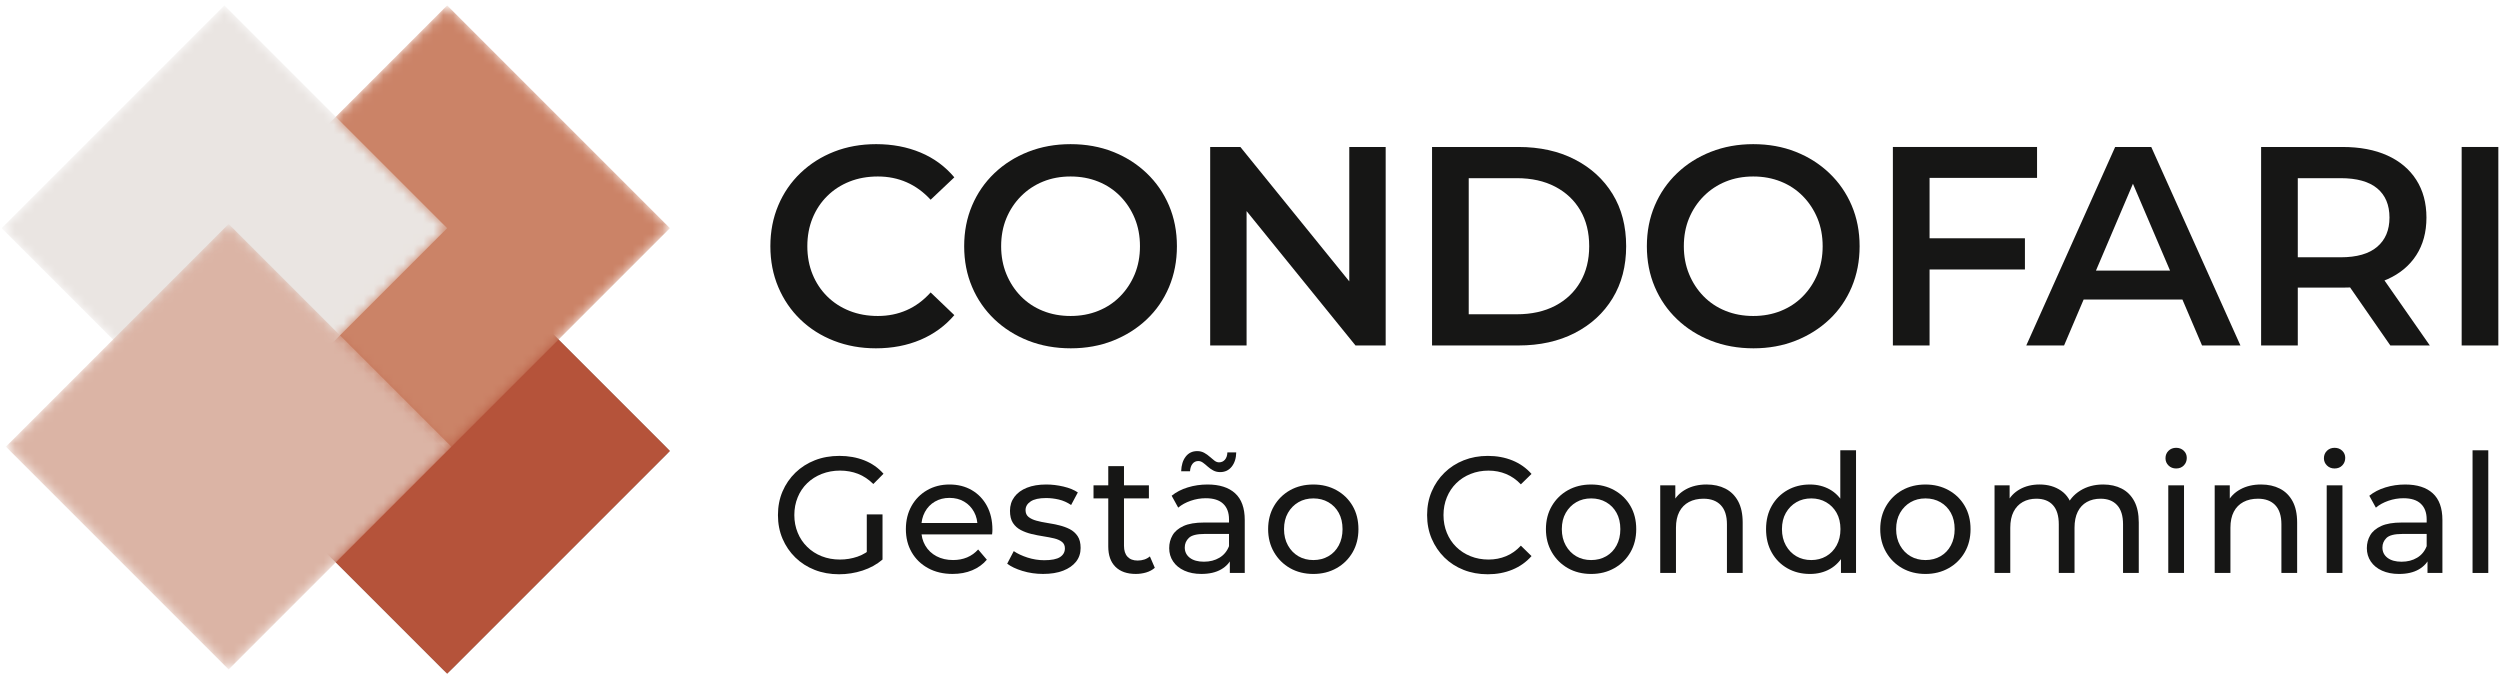 <svg width="251" height="68" viewBox="0 0 251 68" fill="none" xmlns="http://www.w3.org/2000/svg">
<g clip-path="url(#clip0_224_94)">
<mask id="mask0_224_94" style="mask-type:luminance" maskUnits="userSpaceOnUse" x="22" y="22" width="46" height="46">
<path d="M22.531 45.275L44.896 67.641L67.261 45.275L44.896 22.91L22.531 45.275Z" fill="white"/>
</mask>
<g mask="url(#mask0_224_94)">
<path d="M22.53 45.275L44.896 22.91L67.261 45.275L44.896 67.641L22.53 45.275Z" fill="#060707"/>
</g>
<path d="M87.025 55.963V51.647H88.605V56.179L87.025 55.963ZM84.243 57.656C83.355 57.656 82.538 57.51 81.791 57.216C81.046 56.923 80.398 56.508 79.85 55.971C79.301 55.435 78.874 54.807 78.566 54.088C78.259 53.368 78.106 52.576 78.106 51.714C78.106 50.851 78.259 50.06 78.566 49.34C78.874 48.622 79.305 47.994 79.858 47.456C80.413 46.92 81.062 46.504 81.809 46.211C82.554 45.919 83.377 45.771 84.277 45.771C85.187 45.771 86.021 45.922 86.778 46.22C87.534 46.519 88.177 46.967 88.703 47.564L87.683 48.594C87.211 48.13 86.698 47.788 86.145 47.572C85.59 47.358 84.99 47.248 84.342 47.248C83.685 47.248 83.073 47.36 82.507 47.58C81.942 47.803 81.454 48.112 81.043 48.511C80.631 48.908 80.313 49.382 80.089 49.93C79.863 50.478 79.751 51.072 79.751 51.714C79.751 52.344 79.863 52.934 80.089 53.482C80.313 54.03 80.631 54.506 81.043 54.908C81.454 55.312 81.939 55.626 82.499 55.847C83.059 56.068 83.667 56.179 84.326 56.179C84.941 56.179 85.53 56.082 86.095 55.888C86.659 55.695 87.183 55.371 87.666 54.918L88.605 56.179C88.034 56.666 87.367 57.034 86.605 57.283C85.842 57.531 85.055 57.656 84.243 57.656Z" fill="#161615"/>
<path d="M95.639 57.623C94.707 57.623 93.887 57.43 93.179 57.042C92.471 56.655 91.923 56.123 91.534 55.448C91.143 54.774 90.95 53.999 90.95 53.124C90.95 52.251 91.139 51.476 91.517 50.802C91.895 50.127 92.417 49.598 93.081 49.216C93.743 48.835 94.493 48.644 95.326 48.644C96.171 48.644 96.917 48.831 97.565 49.208C98.213 49.584 98.719 50.112 99.087 50.792C99.454 51.474 99.638 52.267 99.638 53.175C99.638 53.242 99.635 53.318 99.63 53.407C99.625 53.496 99.617 53.579 99.605 53.656H92.183V52.511H98.782L98.141 52.91C98.151 52.346 98.037 51.842 97.795 51.399C97.554 50.956 97.222 50.61 96.799 50.362C96.377 50.112 95.886 49.988 95.326 49.988C94.778 49.988 94.29 50.112 93.862 50.362C93.434 50.61 93.099 50.959 92.858 51.407C92.617 51.855 92.497 52.367 92.497 52.942V53.207C92.497 53.795 92.63 54.318 92.899 54.776C93.169 55.236 93.543 55.592 94.027 55.847C94.51 56.102 95.063 56.228 95.689 56.228C96.205 56.228 96.674 56.14 97.095 55.963C97.518 55.786 97.889 55.52 98.206 55.167L99.079 56.195C98.683 56.66 98.193 57.014 97.606 57.258C97.019 57.502 96.363 57.623 95.639 57.623Z" fill="#161615"/>
<path d="M104.726 57.623C104.002 57.623 103.313 57.523 102.661 57.324C102.008 57.124 101.496 56.882 101.122 56.594L101.781 55.332C102.153 55.587 102.614 55.803 103.162 55.98C103.712 56.156 104.27 56.246 104.841 56.246C105.576 56.246 106.106 56.14 106.429 55.93C106.753 55.72 106.916 55.427 106.916 55.051C106.916 54.774 106.817 54.558 106.618 54.403C106.421 54.248 106.161 54.132 105.837 54.054C105.513 53.978 105.154 53.908 104.76 53.847C104.364 53.787 103.969 53.708 103.574 53.615C103.18 53.52 102.817 53.388 102.489 53.216C102.16 53.044 101.896 52.807 101.698 52.502C101.501 52.198 101.402 51.791 101.402 51.283C101.402 50.751 101.55 50.287 101.846 49.888C102.142 49.49 102.562 49.183 103.105 48.967C103.649 48.751 104.293 48.644 105.038 48.644C105.609 48.644 106.188 48.712 106.774 48.851C107.362 48.99 107.842 49.186 108.214 49.44L107.541 50.702C107.145 50.436 106.734 50.254 106.306 50.154C105.878 50.054 105.45 50.004 105.022 50.004C104.332 50.004 103.816 50.118 103.476 50.344C103.136 50.571 102.965 50.862 102.965 51.216C102.965 51.515 103.066 51.744 103.27 51.906C103.473 52.066 103.736 52.19 104.06 52.278C104.384 52.367 104.742 52.442 105.137 52.502C105.533 52.563 105.928 52.642 106.322 52.735C106.717 52.83 107.077 52.959 107.4 53.124C107.724 53.291 107.988 53.523 108.19 53.822C108.393 54.12 108.494 54.519 108.494 55.016C108.494 55.548 108.341 56.007 108.034 56.395C107.726 56.782 107.293 57.083 106.734 57.299C106.174 57.515 105.505 57.623 104.726 57.623Z" fill="#161615"/>
<path d="M114.034 57.623C113.155 57.623 112.477 57.386 111.994 56.91C111.51 56.434 111.27 55.752 111.27 54.867V46.802H112.849V54.802C112.849 55.278 112.967 55.642 113.203 55.896C113.439 56.151 113.775 56.279 114.215 56.279C114.709 56.279 115.121 56.14 115.449 55.863L115.943 57.008C115.702 57.219 115.414 57.374 115.079 57.474C114.745 57.572 114.397 57.623 114.034 57.623ZM109.789 48.726H115.35V50.038H109.789V48.726Z" fill="#161615"/>
<path d="M122.505 47.399C122.242 47.399 122.009 47.343 121.806 47.232C121.602 47.122 121.418 46.992 121.254 46.843C121.09 46.694 120.93 46.563 120.777 46.452C120.623 46.342 120.47 46.287 120.315 46.287C120.074 46.287 119.879 46.378 119.733 46.56C119.583 46.743 119.499 46.995 119.477 47.316H118.589C118.61 46.696 118.763 46.204 119.049 45.839C119.334 45.474 119.718 45.291 120.201 45.291C120.465 45.291 120.699 45.35 120.909 45.466C121.117 45.582 121.303 45.714 121.467 45.864C121.633 46.012 121.789 46.143 121.937 46.254C122.085 46.364 122.235 46.419 122.39 46.419C122.63 46.419 122.829 46.331 122.982 46.154C123.135 45.978 123.218 45.734 123.229 45.423H124.117C124.106 46.01 123.955 46.486 123.665 46.851C123.374 47.216 122.987 47.399 122.505 47.399ZM123.475 57.524V55.664L123.393 55.316V52.146C123.393 51.471 123.198 50.948 122.809 50.578C122.419 50.207 121.835 50.022 121.057 50.022C120.541 50.022 120.037 50.107 119.543 50.279C119.049 50.45 118.631 50.679 118.293 50.967L117.634 49.772C118.083 49.407 118.623 49.128 119.254 48.934C119.885 48.74 120.546 48.644 121.238 48.644C122.433 48.644 123.354 48.936 124.002 49.523C124.65 50.11 124.973 51.007 124.973 52.212V57.524H123.475ZM120.613 57.623C119.965 57.623 119.397 57.512 118.909 57.291C118.421 57.07 118.045 56.763 117.782 56.37C117.518 55.978 117.387 55.532 117.387 55.034C117.387 54.558 117.499 54.127 117.725 53.739C117.949 53.352 118.317 53.042 118.827 52.81C119.337 52.578 120.026 52.462 120.893 52.462H123.657V53.607H120.958C120.167 53.607 119.635 53.739 119.362 54.006C119.087 54.27 118.95 54.592 118.95 54.968C118.95 55.399 119.121 55.746 119.461 56.006C119.801 56.264 120.271 56.395 120.875 56.395C121.467 56.395 121.986 56.262 122.431 55.996C122.875 55.731 123.195 55.344 123.393 54.835L123.706 55.93C123.497 56.451 123.13 56.863 122.603 57.167C122.077 57.471 121.413 57.623 120.613 57.623Z" fill="#161615"/>
<path d="M131.861 56.23C132.421 56.23 132.923 56.104 133.367 55.849C133.812 55.594 134.16 55.232 134.412 54.761C134.664 54.292 134.791 53.746 134.791 53.126C134.791 52.496 134.664 51.95 134.412 51.492C134.16 51.033 133.812 50.676 133.367 50.421C132.923 50.166 132.421 50.04 131.861 50.04C131.301 50.04 130.803 50.166 130.364 50.421C129.925 50.676 129.575 51.033 129.311 51.492C129.048 51.95 128.916 52.496 128.916 53.126C128.916 53.746 129.048 54.292 129.311 54.761C129.575 55.232 129.925 55.594 130.364 55.849C130.803 56.104 131.301 56.23 131.861 56.23ZM131.861 57.625C130.984 57.625 130.205 57.43 129.524 57.044C128.844 56.657 128.307 56.122 127.912 55.442C127.517 54.761 127.32 53.99 127.32 53.126C127.32 52.253 127.517 51.478 127.912 50.802C128.307 50.128 128.844 49.6 129.524 49.217C130.205 48.836 130.984 48.645 131.861 48.645C132.728 48.645 133.504 48.836 134.189 49.217C134.876 49.6 135.413 50.125 135.803 50.794C136.192 51.464 136.387 52.241 136.387 53.126C136.387 54.001 136.192 54.776 135.803 55.45C135.413 56.125 134.876 56.657 134.189 57.044C133.504 57.43 132.728 57.625 131.861 57.625Z" fill="#161615"/>
<path d="M149.371 57.656C148.492 57.656 147.684 57.51 146.944 57.216C146.203 56.924 145.561 56.508 145.017 55.972C144.475 55.435 144.049 54.807 143.743 54.088C143.435 53.368 143.281 52.578 143.281 51.714C143.281 50.851 143.435 50.06 143.743 49.34C144.049 48.622 144.477 47.994 145.027 47.458C145.575 46.92 146.22 46.506 146.96 46.212C147.7 45.919 148.509 45.772 149.387 45.772C150.276 45.772 151.096 45.924 151.847 46.228C152.599 46.534 153.237 46.984 153.764 47.582L152.695 48.627C152.256 48.163 151.763 47.818 151.213 47.59C150.665 47.363 150.079 47.25 149.453 47.25C148.805 47.25 148.204 47.36 147.651 47.582C147.096 47.803 146.617 48.112 146.211 48.511C145.805 48.91 145.489 49.383 145.265 49.93C145.04 50.478 144.927 51.074 144.927 51.714C144.927 52.356 145.04 52.951 145.265 53.499C145.489 54.047 145.805 54.519 146.211 54.918C146.617 55.316 147.096 55.626 147.651 55.847C148.204 56.07 148.805 56.179 149.453 56.179C150.079 56.179 150.665 56.066 151.213 55.839C151.763 55.612 152.256 55.262 152.695 54.784L153.764 55.831C153.237 56.428 152.599 56.882 151.847 57.192C151.096 57.502 150.269 57.656 149.371 57.656Z" fill="#161615"/>
<path d="M159.752 56.23C160.312 56.23 160.814 56.104 161.258 55.849C161.703 55.594 162.051 55.232 162.303 54.761C162.555 54.292 162.682 53.746 162.682 53.126C162.682 52.496 162.555 51.95 162.303 51.492C162.051 51.033 161.703 50.676 161.258 50.421C160.814 50.166 160.312 50.04 159.752 50.04C159.192 50.04 158.694 50.166 158.255 50.421C157.816 50.676 157.466 51.033 157.202 51.492C156.939 51.95 156.807 52.496 156.807 53.126C156.807 53.746 156.939 54.292 157.202 54.761C157.466 55.232 157.816 55.594 158.255 55.849C158.694 56.104 159.192 56.23 159.752 56.23ZM159.752 57.625C158.875 57.625 158.096 57.43 157.416 57.044C156.735 56.657 156.198 56.122 155.803 55.442C155.408 54.761 155.211 53.99 155.211 53.126C155.211 52.253 155.408 51.478 155.803 50.802C156.198 50.128 156.735 49.6 157.416 49.217C158.096 48.836 158.875 48.645 159.752 48.645C160.619 48.645 161.395 48.836 162.08 49.217C162.767 49.6 163.304 50.125 163.694 50.794C164.083 51.464 164.278 52.241 164.278 53.126C164.278 54.001 164.083 54.776 163.694 55.45C163.304 56.125 162.767 56.657 162.08 57.044C161.395 57.43 160.619 57.625 159.752 57.625Z" fill="#161615"/>
<path d="M171.345 48.643C172.057 48.643 172.686 48.782 173.229 49.058C173.771 49.335 174.197 49.755 174.505 50.319C174.811 50.883 174.965 51.598 174.965 52.461V57.523H173.385V52.643C173.385 51.791 173.179 51.149 172.767 50.718C172.357 50.286 171.778 50.07 171.031 50.07C170.473 50.07 169.983 50.181 169.567 50.402C169.15 50.625 168.829 50.95 168.605 51.381C168.379 51.813 168.267 52.35 168.267 52.991V57.523H166.687V48.726H168.202V51.099L167.954 50.469C168.239 49.893 168.678 49.446 169.271 49.125C169.863 48.803 170.554 48.643 171.345 48.643Z" fill="#161615"/>
<path d="M184.832 57.525V55.152L184.93 53.109L184.766 51.068V45.209H186.345V57.525H184.832ZM181.853 56.23C182.401 56.23 182.898 56.104 183.342 55.849C183.786 55.594 184.137 55.232 184.396 54.761C184.653 54.292 184.782 53.746 184.782 53.126C184.782 52.496 184.653 51.95 184.396 51.492C184.137 51.033 183.786 50.676 183.342 50.421C182.898 50.166 182.401 50.04 181.853 50.04C181.293 50.04 180.794 50.166 180.356 50.421C179.917 50.676 179.566 51.033 179.302 51.492C179.04 51.95 178.908 52.496 178.908 53.126C178.908 53.746 179.04 54.292 179.302 54.761C179.566 55.232 179.917 55.594 180.356 55.849C180.794 56.104 181.293 56.23 181.853 56.23ZM181.721 57.625C180.877 57.625 180.122 57.437 179.46 57.061C178.796 56.684 178.27 56.158 177.888 55.484C177.504 54.809 177.312 54.022 177.312 53.126C177.312 52.23 177.504 51.448 177.888 50.778C178.27 50.109 178.796 49.586 179.46 49.209C180.122 48.833 180.877 48.645 181.721 48.645C182.457 48.645 183.12 48.81 183.713 49.142C184.305 49.474 184.78 49.973 185.137 50.637C185.493 51.301 185.672 52.13 185.672 53.126C185.672 54.122 185.498 54.952 185.153 55.616C184.808 56.28 184.338 56.781 183.745 57.118C183.153 57.456 182.478 57.625 181.721 57.625Z" fill="#161615"/>
<path d="M193.318 56.23C193.878 56.23 194.379 56.104 194.823 55.849C195.268 55.594 195.616 55.232 195.868 54.761C196.12 54.292 196.247 53.746 196.247 53.126C196.247 52.496 196.12 51.95 195.868 51.492C195.616 51.033 195.268 50.676 194.823 50.421C194.379 50.166 193.878 50.04 193.318 50.04C192.758 50.04 192.259 50.166 191.82 50.421C191.382 50.676 191.031 51.033 190.767 51.492C190.504 51.95 190.372 52.496 190.372 53.126C190.372 53.746 190.504 54.292 190.767 54.761C191.031 55.232 191.382 55.594 191.82 55.849C192.259 56.104 192.758 56.23 193.318 56.23ZM193.318 57.625C192.44 57.625 191.662 57.43 190.98 57.044C190.3 56.657 189.763 56.122 189.368 55.442C188.974 54.761 188.776 53.99 188.776 53.126C188.776 52.253 188.974 51.478 189.368 50.802C189.763 50.128 190.3 49.6 190.98 49.217C191.662 48.836 192.44 48.645 193.318 48.645C194.184 48.645 194.96 48.836 195.646 49.217C196.332 49.6 196.87 50.125 197.259 50.794C197.648 51.464 197.843 52.241 197.843 53.126C197.843 54.001 197.648 54.776 197.259 55.45C196.87 56.125 196.332 56.657 195.646 57.044C194.96 57.43 194.184 57.625 193.318 57.625Z" fill="#161615"/>
<path d="M211.162 48.643C211.865 48.643 212.485 48.782 213.022 49.058C213.56 49.335 213.978 49.755 214.281 50.319C214.582 50.883 214.733 51.598 214.733 52.461V57.523H213.153V52.643C213.153 51.791 212.956 51.149 212.561 50.718C212.166 50.286 211.612 50.07 210.9 50.07C210.373 50.07 209.912 50.181 209.517 50.402C209.122 50.625 208.817 50.95 208.604 51.381C208.39 51.813 208.282 52.35 208.282 52.991V57.523H206.702V52.643C206.702 51.791 206.508 51.149 206.118 50.718C205.729 50.286 205.173 50.07 204.449 50.07C203.933 50.07 203.477 50.181 203.082 50.402C202.688 50.625 202.381 50.95 202.161 51.381C201.941 51.813 201.832 52.35 201.832 52.991V57.523H200.252V48.726H201.766V51.066L201.52 50.469C201.793 49.893 202.216 49.446 202.786 49.125C203.357 48.803 204.02 48.643 204.777 48.643C205.61 48.643 206.33 48.85 206.933 49.265C207.537 49.681 207.932 50.309 208.118 51.149L207.477 50.883C207.74 50.209 208.201 49.667 208.858 49.257C209.517 48.847 210.285 48.643 211.162 48.643Z" fill="#161615"/>
<path d="M217.695 48.728H219.275V57.525H217.695V48.728ZM218.484 47.035C218.177 47.035 217.921 46.935 217.719 46.736C217.516 46.537 217.415 46.293 217.415 46.005C217.415 45.706 217.516 45.459 217.719 45.258C217.921 45.06 218.177 44.96 218.484 44.96C218.791 44.96 219.045 45.057 219.249 45.251C219.452 45.444 219.553 45.685 219.553 45.973C219.553 46.271 219.455 46.523 219.257 46.728C219.06 46.933 218.803 47.035 218.484 47.035Z" fill="#161615"/>
<path d="M227.013 48.643C227.725 48.643 228.354 48.782 228.897 49.058C229.439 49.335 229.865 49.755 230.173 50.319C230.479 50.883 230.633 51.598 230.633 52.461V57.523H229.053V52.643C229.053 51.791 228.847 51.149 228.435 50.718C228.025 50.286 227.446 50.07 226.699 50.07C226.141 50.07 225.651 50.181 225.235 50.402C224.818 50.625 224.497 50.95 224.273 51.381C224.047 51.813 223.935 52.35 223.935 52.991V57.523H222.355V48.726H223.87V51.099L223.622 50.469C223.907 49.893 224.346 49.446 224.939 49.125C225.531 48.803 226.222 48.643 227.013 48.643Z" fill="#161615"/>
<path d="M233.601 48.728H235.181V57.525H233.601V48.728ZM234.392 47.035C234.084 47.035 233.829 46.935 233.627 46.736C233.424 46.537 233.321 46.293 233.321 46.005C233.321 45.706 233.424 45.459 233.627 45.258C233.829 45.06 234.084 44.96 234.392 44.96C234.699 44.96 234.953 45.057 235.157 45.251C235.36 45.444 235.461 45.685 235.461 45.973C235.461 46.271 235.363 46.523 235.165 46.728C234.968 46.933 234.709 47.035 234.392 47.035Z" fill="#161615"/>
<path d="M243.721 57.525V55.666L243.638 55.317V52.148C243.638 51.472 243.443 50.949 243.054 50.58C242.665 50.208 242.081 50.022 241.302 50.022C240.786 50.022 240.281 50.109 239.787 50.28C239.294 50.452 238.877 50.681 238.537 50.969L237.879 49.774C238.329 49.409 238.869 49.129 239.499 48.936C240.13 48.742 240.791 48.645 241.482 48.645C242.678 48.645 243.599 48.938 244.247 49.525C244.894 50.112 245.218 51.008 245.218 52.213V57.525H243.721ZM240.857 57.625C240.21 57.625 239.642 57.514 239.154 57.293C238.666 57.072 238.29 56.764 238.027 56.372C237.763 55.978 237.631 55.533 237.631 55.036C237.631 54.56 237.745 54.128 237.969 53.741C238.194 53.353 238.562 53.044 239.071 52.812C239.582 52.578 240.27 52.462 241.137 52.462H243.902V53.608H241.203C240.413 53.608 239.881 53.741 239.606 54.006C239.333 54.272 239.195 54.593 239.195 54.969C239.195 55.401 239.365 55.746 239.705 56.006C240.045 56.266 240.517 56.397 241.121 56.397C241.713 56.397 242.231 56.264 242.675 55.997C243.119 55.733 243.441 55.345 243.638 54.836L243.951 55.932C243.742 56.452 243.375 56.864 242.849 57.168C242.322 57.473 241.658 57.625 240.857 57.625Z" fill="#161615"/>
<path d="M248.244 45.209H249.824V57.525H248.244V45.209Z" fill="#161615"/>
<path d="M87.94 34.971C86.429 34.971 85.026 34.719 83.733 34.216C82.44 33.713 81.316 33.001 80.362 32.081C79.408 31.16 78.666 30.073 78.138 28.821C77.609 27.568 77.345 26.203 77.345 24.721C77.345 23.241 77.609 21.875 78.138 20.623C78.666 19.369 79.413 18.283 80.376 17.363C81.34 16.443 82.463 15.731 83.748 15.227C85.032 14.724 86.439 14.472 87.968 14.472C89.592 14.472 91.075 14.753 92.416 15.312C93.756 15.872 94.889 16.703 95.814 17.804L93.436 20.053C92.717 19.275 91.915 18.691 91.028 18.301C90.14 17.913 89.177 17.719 88.138 17.719C87.1 17.719 86.15 17.889 85.292 18.231C84.432 18.572 83.685 19.056 83.053 19.683C82.42 20.308 81.929 21.049 81.58 21.903C81.231 22.757 81.056 23.696 81.056 24.721C81.056 25.747 81.231 26.687 81.58 27.54C81.929 28.395 82.42 29.135 83.053 29.761C83.685 30.387 84.432 30.871 85.292 31.212C86.15 31.553 87.1 31.725 88.138 31.725C89.177 31.725 90.14 31.531 91.028 31.141C91.915 30.753 92.717 30.16 93.436 29.361L95.814 31.639C94.889 32.721 93.756 33.547 92.416 34.116C91.075 34.685 89.582 34.971 87.94 34.971Z" fill="#161615"/>
<path d="M107.483 31.725C108.485 31.725 109.41 31.555 110.259 31.213C111.109 30.872 111.846 30.383 112.469 29.747C113.093 29.111 113.578 28.371 113.929 27.527C114.277 26.681 114.453 25.747 114.453 24.723C114.453 23.697 114.277 22.763 113.929 21.919C113.578 21.073 113.093 20.333 112.469 19.697C111.846 19.061 111.109 18.572 110.259 18.231C109.41 17.889 108.485 17.719 107.483 17.719C106.482 17.719 105.562 17.889 104.721 18.231C103.881 18.572 103.145 19.061 102.511 19.697C101.879 20.333 101.389 21.073 101.038 21.919C100.689 22.763 100.515 23.697 100.515 24.723C100.515 25.728 100.689 26.657 101.038 27.512C101.389 28.365 101.875 29.111 102.498 29.747C103.121 30.383 103.858 30.872 104.707 31.213C105.558 31.555 106.482 31.725 107.483 31.725ZM107.511 34.971C105.963 34.971 104.537 34.715 103.234 34.203C101.931 33.689 100.798 32.973 99.835 32.053C98.871 31.132 98.125 30.051 97.597 28.807C97.067 27.565 96.803 26.203 96.803 24.723C96.803 23.241 97.067 21.88 97.597 20.637C98.125 19.393 98.871 18.312 99.835 17.391C100.798 16.471 101.931 15.753 103.234 15.241C104.537 14.729 105.954 14.473 107.483 14.473C109.031 14.473 110.453 14.729 111.747 15.241C113.039 15.753 114.169 16.471 115.131 17.391C116.095 18.312 116.841 19.393 117.37 20.637C117.898 21.88 118.163 23.241 118.163 24.723C118.163 26.203 117.898 27.569 117.37 28.821C116.841 30.073 116.095 31.156 115.131 32.067C114.169 32.979 113.039 33.689 111.747 34.203C110.453 34.715 109.042 34.971 107.511 34.971Z" fill="#161615"/>
<path d="M121.502 34.685V14.756H124.533L136.969 30.102H135.468V14.756H139.122V34.685H136.092L123.656 19.34H125.157V34.685H121.502Z" fill="#161615"/>
<path d="M147.46 31.553H152.276C153.768 31.553 155.056 31.268 156.142 30.7C157.228 30.131 158.068 29.334 158.664 28.308C159.258 27.283 159.556 26.088 159.556 24.721C159.556 23.336 159.258 22.136 158.664 21.12C158.068 20.104 157.228 19.312 156.142 18.743C155.056 18.174 153.768 17.888 152.276 17.888H147.46V31.553ZM143.777 34.685V14.756H152.445C154.598 14.756 156.486 15.175 158.11 16.009C159.734 16.846 161 18.003 161.906 19.483C162.813 20.963 163.266 22.709 163.266 24.721C163.266 26.713 162.813 28.455 161.906 29.945C161 31.435 159.734 32.597 158.11 33.432C156.486 34.268 154.598 34.685 152.445 34.685H143.777Z" fill="#161615"/>
<path d="M176.025 31.725C177.027 31.725 177.952 31.555 178.801 31.213C179.651 30.872 180.388 30.383 181.011 29.747C181.635 29.111 182.12 28.371 182.471 27.527C182.819 26.681 182.995 25.747 182.995 24.723C182.995 23.697 182.819 22.763 182.471 21.919C182.12 21.073 181.635 20.333 181.011 19.697C180.388 19.061 179.651 18.572 178.801 18.231C177.952 17.889 177.027 17.719 176.025 17.719C175.024 17.719 174.104 17.889 173.263 18.231C172.423 18.572 171.687 19.061 171.053 19.697C170.421 20.333 169.931 21.073 169.58 21.919C169.231 22.763 169.057 23.697 169.057 24.723C169.057 25.728 169.231 26.657 169.58 27.512C169.931 28.365 170.417 29.111 171.04 29.747C171.663 30.383 172.4 30.872 173.249 31.213C174.1 31.555 175.024 31.725 176.025 31.725ZM176.053 34.971C174.505 34.971 173.079 34.715 171.776 34.203C170.473 33.689 169.34 32.973 168.377 32.053C167.413 31.132 166.667 30.051 166.139 28.807C165.609 27.565 165.345 26.203 165.345 24.723C165.345 23.241 165.609 21.88 166.139 20.637C166.667 19.393 167.413 18.312 168.377 17.391C169.34 16.471 170.473 15.753 171.776 15.241C173.079 14.729 174.496 14.473 176.025 14.473C177.573 14.473 178.995 14.729 180.289 15.241C181.581 15.753 182.711 16.471 183.673 17.391C184.637 18.312 185.383 19.393 185.912 20.637C186.44 21.88 186.705 23.241 186.705 24.723C186.705 26.203 186.44 27.569 185.912 28.821C185.383 30.073 184.637 31.156 183.673 32.067C182.711 32.979 181.581 33.689 180.289 34.203C178.995 34.715 177.584 34.971 176.053 34.971Z" fill="#161615"/>
<path d="M193.416 23.924H203.302V27.056H193.416V23.924ZM193.728 34.685H190.045V14.756H204.52V17.86H193.728V34.685Z" fill="#161615"/>
<path d="M207.545 30.073L208.537 27.169H219.245L220.236 30.073H207.545ZM203.438 34.685L212.361 14.758H215.987L224.939 34.685H221.085L213.409 16.721H214.883L207.233 34.685H203.438Z" fill="#161615"/>
<path d="M239.99 34.685L234.975 27.455H238.914L243.955 34.685H239.99ZM230.698 27.598L229.055 25.832H235.004C236.627 25.832 237.851 25.48 238.672 24.777C239.494 24.076 239.904 23.099 239.904 21.846C239.904 20.575 239.494 19.596 238.672 18.913C237.851 18.23 236.627 17.888 235.004 17.888H229.055L230.698 16.067V27.598ZM227.015 34.685V14.756H235.174C236.93 14.756 238.436 15.041 239.692 15.611C240.948 16.18 241.915 16.996 242.596 18.06C243.275 19.123 243.615 20.384 243.615 21.846C243.615 23.308 243.275 24.564 242.596 25.617C241.915 26.672 240.948 27.477 239.692 28.038C238.436 28.598 236.93 28.878 235.174 28.878H229.055L230.698 27.199V34.685H227.015Z" fill="#161615"/>
<path d="M247.151 14.756H250.833V34.685H247.151V14.756Z" fill="#161615"/>
<path d="M22.53 45.275L44.896 22.91L67.261 45.275L44.896 67.641L22.53 45.275Z" fill="#B5533A"/>
<mask id="mask1_224_94" style="mask-type:luminance" maskUnits="userSpaceOnUse" x="22" y="0" width="46" height="46">
<path d="M22.531 22.908L44.896 45.273L67.261 22.908L44.896 0.543L22.531 22.908Z" fill="white"/>
</mask>
<g mask="url(#mask1_224_94)">
<path d="M22.53 22.908L44.896 0.543L67.261 22.908L44.896 45.273L22.53 22.908Z" fill="#CB8367"/>
</g>
<mask id="mask2_224_94" style="mask-type:luminance" maskUnits="userSpaceOnUse" x="0" y="0" width="45" height="46">
<path d="M0.165 22.908L22.531 45.273L44.896 22.908L22.531 0.543L0.165 22.908Z" fill="white"/>
</mask>
<g mask="url(#mask2_224_94)">
<path d="M0.165 22.908L22.53 0.543L44.895 22.908L22.53 45.273L0.165 22.908Z" fill="#EAE5E2"/>
</g>
<mask id="mask3_224_94" style="mask-type:luminance" maskUnits="userSpaceOnUse" x="0" y="22" width="46" height="46">
<path d="M0.591 44.848L22.956 67.215L45.323 44.848L22.956 22.483L0.591 44.848Z" fill="white"/>
</mask>
<g mask="url(#mask3_224_94)">
<path d="M0.59 44.849L22.956 22.484L45.321 44.849L22.956 67.215L0.59 44.849Z" fill="#DBB4A5"/>
</g>
</g>
<defs>
<clipPath id="clip0_224_94">
<rect width="251" height="68" fill="white"/>
</clipPath>
</defs>
</svg>
